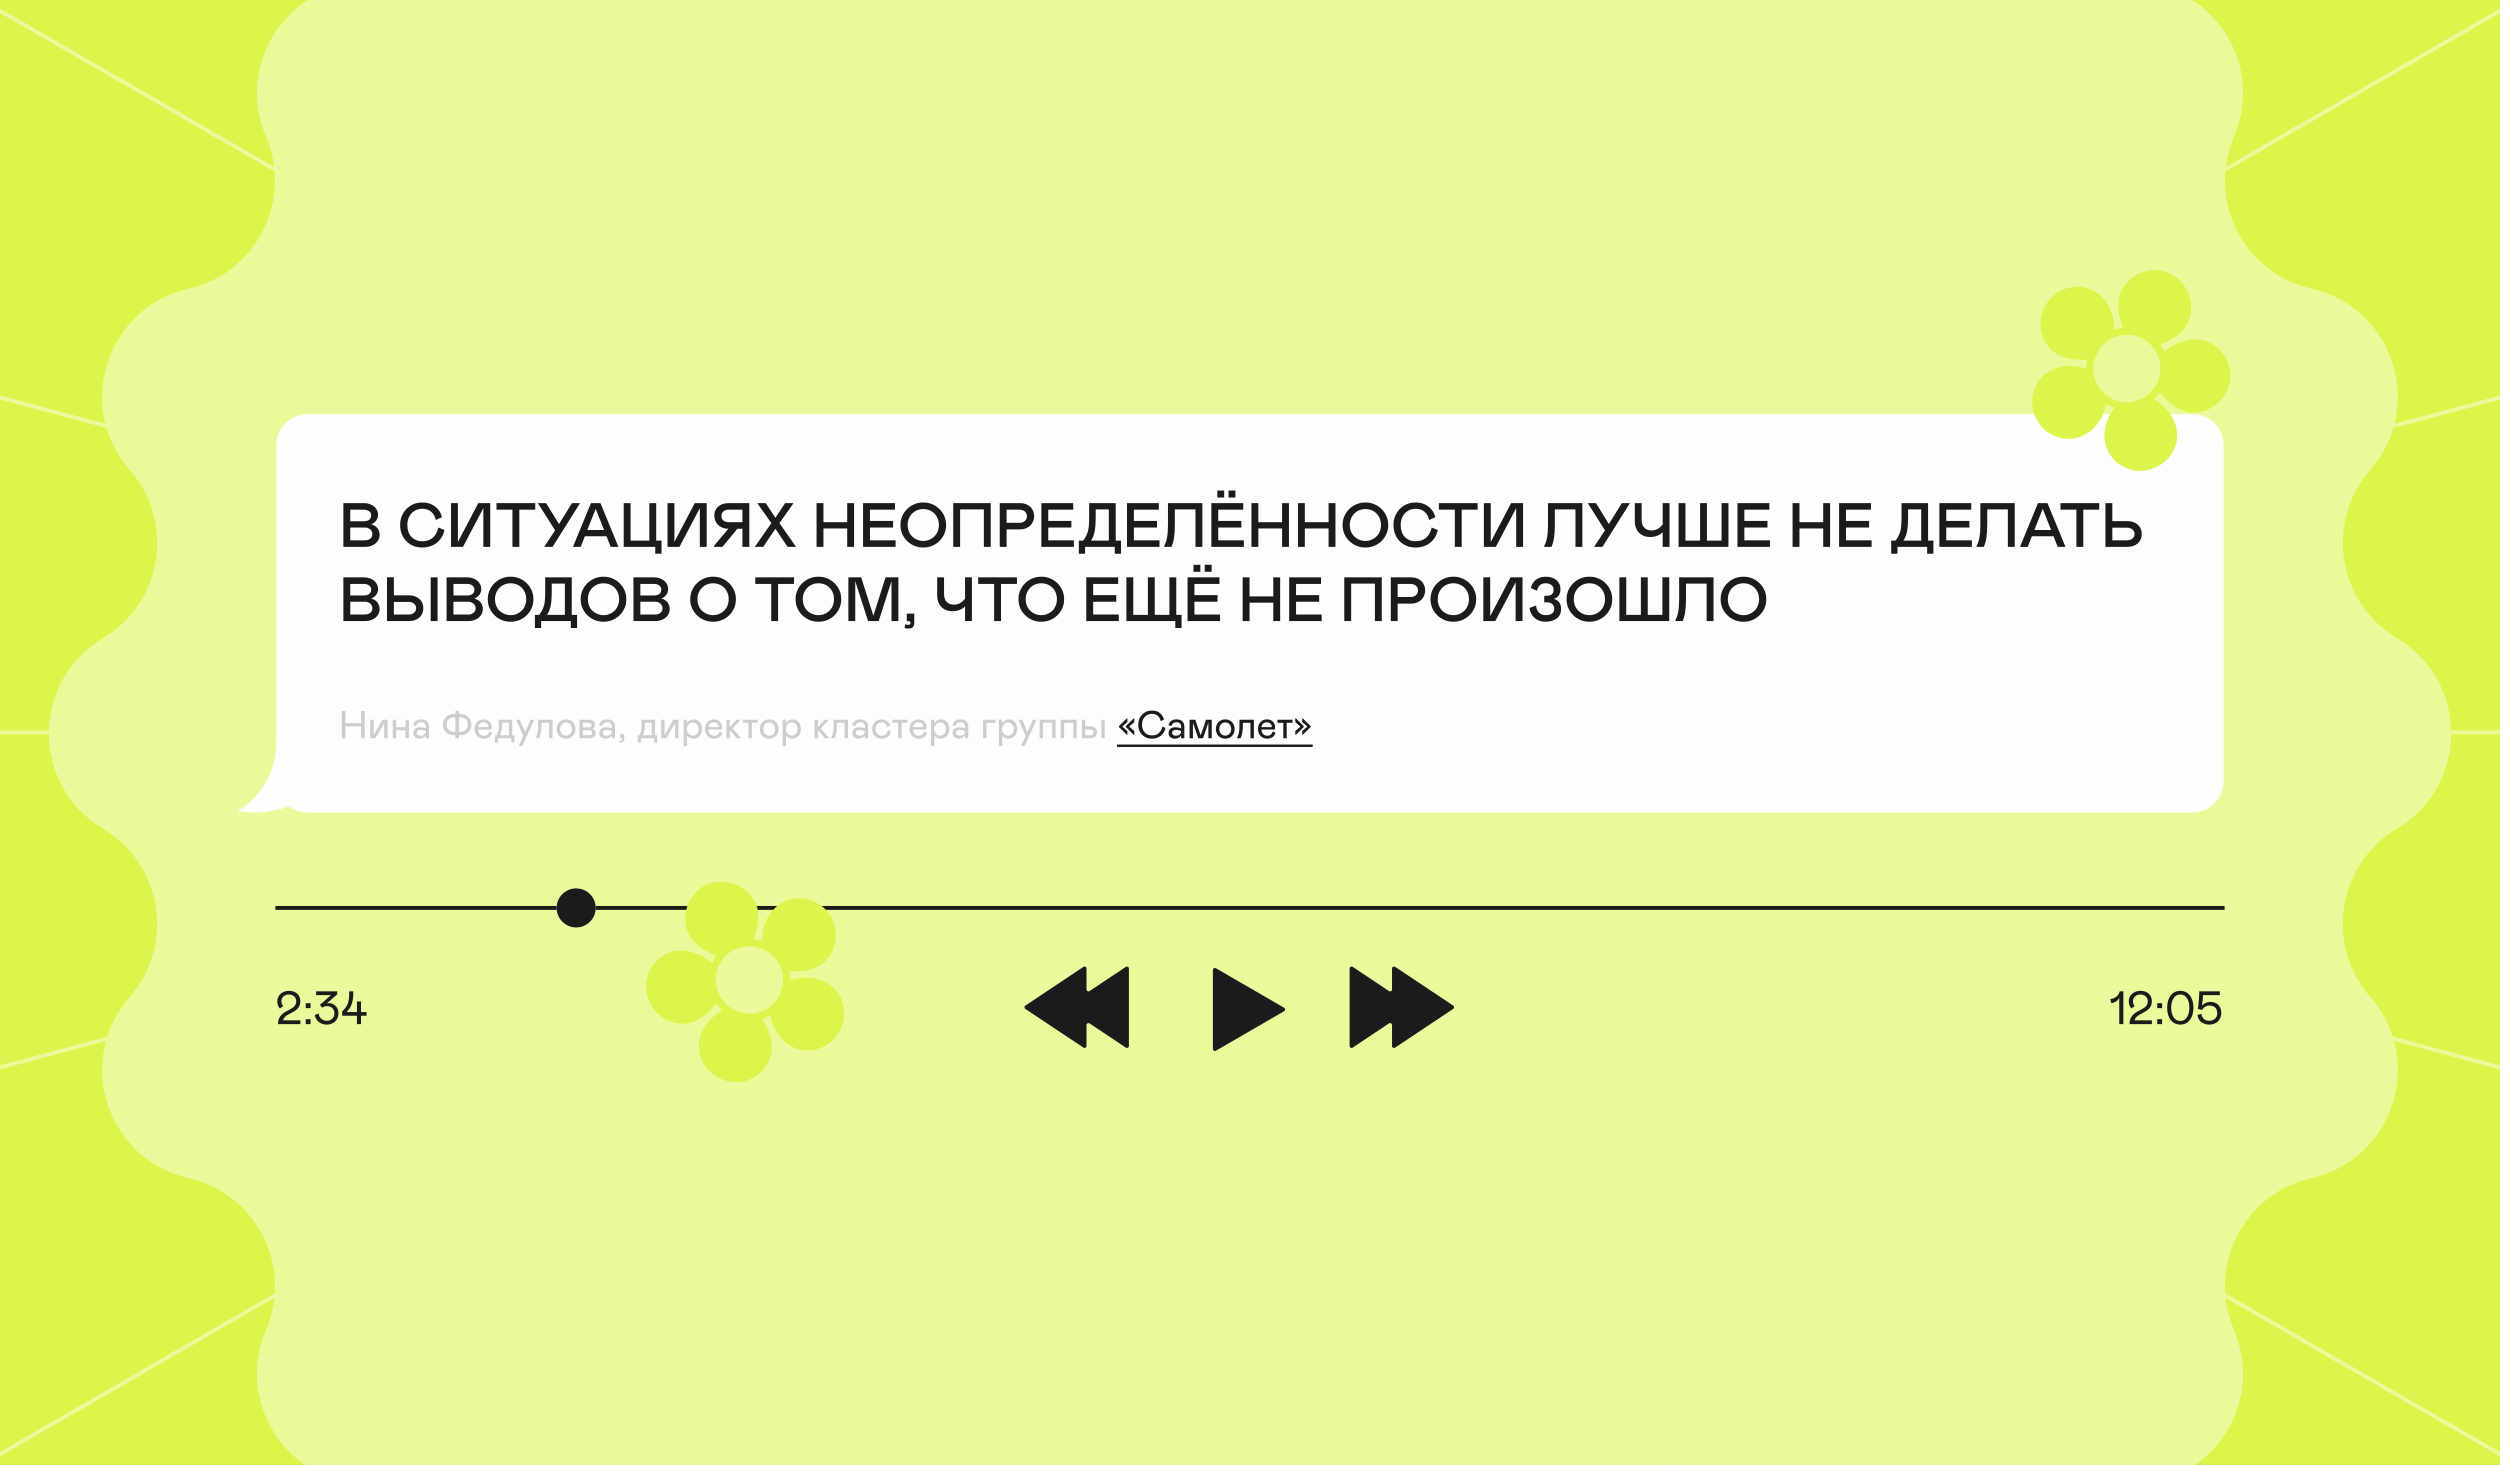 <svg width="1280" height="750" viewBox="0 0 1280 750" fill="none" xmlns="http://www.w3.org/2000/svg">
<rect x="0" y="0" width="1280" height="750" fill="#808080" stroke="none"/>
<g clip-path="url(#clip0_468_1042)">
<rect width="1280" height="750" fill="#DCF44B"/>
<path d="M-152.998 375H1433" stroke="#EBF99A" stroke-width="2"/>
<path d="M639.947 -418L639.947 1168" stroke="#EBF99A" stroke-width="2"/>
<path d="M1036.5 -311.755L243.502 1061.76" stroke="#EBF99A" stroke-width="2"/>
<path d="M1326.7 771.5L-46.813 -21.5" stroke="#EBF99A" stroke-width="2"/>
<path d="M1326.76 -21.498L-46.76 771.503" stroke="#EBF99A" stroke-width="2"/>
<path d="M1036.45 1061.75L243.445 -311.762" stroke="#EBF99A" stroke-width="2"/>
<path d="M-125.979 169.756L1405.98 580.243" stroke="#EBF99A" stroke-width="2"/>
<path d="M845.191 -390.993L434.704 1140.97" stroke="#EBF99A" stroke-width="2"/>
<path d="M1200.74 -185.733L79.265 935.738" stroke="#EBF99A" stroke-width="2"/>
<path d="M1200.68 935.721L79.21 -185.751" stroke="#EBF99A" stroke-width="2"/>
<path d="M1405.98 169.758L-125.982 580.245" stroke="#EBF99A" stroke-width="2"/>
<path d="M845.191 1140.96L434.704 -390.998" stroke="#EBF99A" stroke-width="2"/>
<path d="M591.187 -211.299C613.232 -248.234 666.768 -248.234 688.813 -211.299C706.991 -180.843 748.348 -174.298 775.054 -197.651C807.443 -225.971 858.359 -209.441 867.902 -167.507C875.771 -132.93 913.08 -113.935 945.702 -127.898C985.264 -144.832 1028.58 -113.39 1024.68 -70.562C1021.47 -35.247 1051.08 -5.663 1086.42 -8.87C1129.29 -12.76 1160.76 30.517 1143.81 70.047C1129.83 102.642 1148.84 139.921 1183.45 147.783C1225.42 157.318 1241.96 208.193 1213.62 240.555C1190.25 267.24 1196.8 308.564 1227.28 326.727C1264.24 348.753 1264.24 402.247 1227.28 424.273C1196.8 442.436 1190.25 483.76 1213.62 510.445C1241.96 542.807 1225.42 593.682 1183.45 603.217C1148.84 611.08 1129.83 648.358 1143.81 680.953C1160.76 720.483 1129.29 763.76 1086.42 759.87C1051.08 756.663 1021.47 786.247 1024.68 821.562C1028.58 864.39 985.264 895.833 945.702 878.899C913.08 864.935 875.771 883.93 867.902 918.507C858.359 960.441 807.443 976.971 775.054 948.651C748.348 925.298 706.991 931.843 688.813 962.299C666.768 999.234 613.232 999.234 591.187 962.299C573.009 931.843 531.652 925.298 504.946 948.651C472.557 976.971 421.641 960.441 412.098 918.507C404.229 883.93 366.92 864.935 334.298 878.899C294.736 895.833 251.424 864.39 255.317 821.562C258.527 786.247 228.919 756.663 193.575 759.87C150.712 763.76 119.244 720.483 136.192 680.953C150.167 648.358 131.157 611.08 96.551 603.217C54.583 593.682 38.039 542.807 66.383 510.445C89.754 483.76 83.204 442.436 52.724 424.273C15.759 402.247 15.759 348.753 52.724 326.727C83.204 308.564 89.754 267.24 66.383 240.555C38.039 208.193 54.583 157.318 96.551 147.783C131.157 139.921 150.167 102.642 136.192 70.047C119.244 30.517 150.712 -12.76 193.575 -8.87C228.919 -5.663 258.527 -35.247 255.317 -70.562C251.424 -113.39 294.736 -144.832 334.298 -127.898C366.92 -113.935 404.229 -132.93 412.098 -167.507C421.641 -209.441 472.557 -225.971 504.946 -197.651C531.652 -174.298 573.009 -180.843 591.187 -211.299Z" fill="#EBF99A"/>
<path d="M121.5 415.186C143.314 419.13 159.923 407.79 165.5 401.627V379H141.405C142.024 401.186 125.838 413.337 121.5 415.186Z" fill="#FDFDFD"/>
<path d="M141.5 228C141.5 219.163 148.663 212 157.5 212H1122.5C1131.34 212 1138.5 219.163 1138.5 228V400C1138.5 408.837 1131.34 416 1122.5 416H157.5C148.663 416 141.5 408.837 141.5 400V228Z" fill="#FDFDFD"/>
<path d="M175.804 280V257.6H186.364C190.492 257.6 193.564 260.192 193.564 263.52C193.564 265.728 192.316 267.488 190.044 268.48C192.7 269.12 194.364 271.104 194.364 273.92C194.364 277.408 191.132 280 187.004 280H175.804ZM179.324 266.88H186.204C188.732 266.88 190.044 265.792 190.044 263.84C190.044 262.016 188.412 260.96 186.204 260.96H179.324V266.88ZM179.324 276.64H186.844C189.116 276.64 190.684 275.36 190.684 273.44C190.684 271.616 189.148 270.08 186.844 270.08H179.324V276.64ZM208.555 268.8C208.555 274.016 211.691 277.12 216.235 277.12C218.571 277.12 220.427 276.448 221.803 275.104C223.179 273.76 224.043 272.096 224.395 270.08L227.595 271.36C226.443 276.544 222.379 280.32 216.235 280.32C209.483 280.416 204.811 275.296 204.875 268.8C204.747 262.368 209.867 257.152 216.235 257.28C221.931 257.28 225.291 260.768 226.315 264.8L223.115 266.24C222.443 262.88 220.043 260.48 216.235 260.48C211.883 260.48 208.555 263.776 208.555 268.8ZM247.473 260.16L237.041 280H230.929V257.6H234.449V277.472L244.881 257.6H250.993V280H247.473V260.16ZM274.049 257.6V260.96H265.889V280H262.369V260.96H254.209V257.6H274.049ZM278.618 280L284.218 271.52L275.386 257.6H279.61L286.202 268.32L292.858 257.6H296.986L282.906 280H278.618ZM293.353 280L302.569 257.6H307.433L316.649 280H312.681L310.537 274.56H299.465L297.321 280H293.353ZM300.713 271.36H309.289L305.001 260.512L300.713 271.36ZM335.495 283.52V280H319.335V257.6H322.855V276.8H332.455V257.6H335.975V276.8H338.695V283.52H335.495ZM358.317 260.16L347.885 280H341.773V257.6H345.293V277.472L355.725 257.6H361.837V280H358.317V260.16ZM365.564 280V279.488L372.924 270.72C368.412 270.72 365.724 267.712 365.724 263.84C365.724 260.448 368.412 257.6 372.924 257.6H383.644V280H380.124V270.72H377.564L369.884 280H365.564ZM373.244 267.36H380.124V260.96H373.244C370.812 260.96 369.404 262.112 369.404 264.16C369.404 266.208 370.812 267.36 373.244 267.36ZM386.45 280L394.93 267.84L387.73 257.6H392.05L397.01 265.12L401.97 257.6H406.29L399.09 267.84L407.57 280H403.25L397.01 270.72L390.77 280H386.45ZM433.765 270.56H421.605V280H418.085V257.6H421.605V267.36H433.765V257.6H437.285V280H433.765V270.56ZM441.898 257.6H458.218V260.96H445.418V266.72H457.258V270.08H445.418V276.64H458.538V280H441.898V257.6ZM472.712 257.28C479.112 257.152 484.52 262.528 484.392 268.8C484.52 275.104 479.112 280.448 472.712 280.32C466.312 280.448 460.904 275.104 461.032 268.8C460.904 262.528 466.312 257.152 472.712 257.28ZM472.712 276.96C477.128 276.96 480.712 273.632 480.712 268.8C480.712 263.968 477.224 260.64 472.712 260.64C468.2 260.64 464.712 264.032 464.712 268.832C464.712 273.696 468.296 276.96 472.712 276.96ZM503.734 260.8H491.574V280H488.054V257.6H507.254V280H503.734V260.8ZM515.387 271.04V280H511.867V257.6H522.267C526.939 257.6 529.467 260.704 529.467 264.32C529.467 267.808 526.907 271.04 522.267 271.04H515.387ZM515.387 267.68H521.947C524.219 267.68 525.787 266.368 525.787 264.32C525.787 262.272 524.219 260.96 521.947 260.96H515.387V267.68ZM533.179 257.6H549.499V260.96H536.699V266.72H548.539V270.08H536.699V276.64H549.819V280H533.179V257.6ZM552.362 283.52V276.8H554.602C555.53 275.552 556.202 274.368 556.618 273.248C557.066 272.096 557.354 270.912 557.45 269.696C557.578 268.48 557.642 266.848 557.642 264.8V257.6H571.242V276.8H573.962V283.52H570.762V280H555.562V283.52H552.362ZM558.602 276.8H567.722V260.8H561.002V264.8C561.002 267.648 560.842 269.952 560.522 271.744C560.234 273.536 559.594 275.232 558.602 276.8ZM577.023 257.6H593.343V260.96H580.543V266.72H592.383V270.08H580.543V276.64H593.663V280H577.023V257.6ZM596.082 280V279.488C597.33 277.28 598.002 274.048 598.002 268.8V257.6H615.602V280H612.082V260.8H601.522V268.48C601.522 273.824 600.946 277.664 599.762 280H596.082ZM620.21 257.6H636.53V260.96H623.73V266.72H635.57V270.08H623.73V276.64H636.85V280H620.21V257.6ZM623.25 254.752V251.168H626.77V254.752H623.25ZM629.01 254.752V251.168H632.53V254.752H629.01ZM656.422 270.56H644.262V280H640.742V257.6H644.262V267.36H656.422V257.6H659.942V280H656.422V270.56ZM680.234 270.56H668.074V280H664.554V257.6H668.074V267.36H680.234V257.6H683.754V280H680.234V270.56ZM699.087 257.28C705.487 257.152 710.895 262.528 710.767 268.8C710.895 275.104 705.487 280.448 699.087 280.32C692.687 280.448 687.279 275.104 687.407 268.8C687.279 262.528 692.687 257.152 699.087 257.28ZM699.087 276.96C703.503 276.96 707.087 273.632 707.087 268.8C707.087 263.968 703.599 260.64 699.087 260.64C694.575 260.64 691.087 264.032 691.087 268.832C691.087 273.696 694.671 276.96 699.087 276.96ZM717.149 268.8C717.149 274.016 720.285 277.12 724.829 277.12C727.165 277.12 729.021 276.448 730.397 275.104C731.773 273.76 732.637 272.096 732.989 270.08L736.189 271.36C735.037 276.544 730.973 280.32 724.829 280.32C718.077 280.416 713.405 275.296 713.469 268.8C713.341 262.368 718.461 257.152 724.829 257.28C730.525 257.28 733.885 260.768 734.909 264.8L731.709 266.24C731.037 262.88 728.637 260.48 724.829 260.48C720.477 260.48 717.149 263.776 717.149 268.8ZM756.549 257.6V260.96H748.389V280H744.869V260.96H736.709V257.6H756.549ZM776.286 260.16L765.854 280H759.742V257.6H763.262V277.472L773.694 257.6H779.806V280H776.286V260.16ZM790.645 280V279.488C791.893 277.28 792.565 274.048 792.565 268.8V257.6H810.165V280H806.645V260.8H796.085V268.48C796.085 273.824 795.509 277.664 794.325 280H790.645ZM816.149 280L821.749 271.52L812.917 257.6H817.141L823.733 268.32L830.389 257.6H834.517L820.437 280H816.149ZM851.289 280V272.48C849.849 273.984 847.545 274.944 844.857 274.944C839.833 274.944 837.017 271.456 837.017 266.88V257.6H840.537V266.304C840.537 269.664 842.489 271.584 845.657 271.584C847.801 271.584 849.465 270.688 851.289 268.608V257.6H854.809V280H851.289ZM881.445 257.6H884.965V280H859.429V257.6H862.949V276.8H870.437V257.6H873.957V276.8H881.445V257.6ZM889.585 257.6H905.905V260.96H893.105V266.72H904.945V270.08H893.105V276.64H906.225V280H889.585V257.6ZM933.484 270.56H921.324V280H917.804V257.6H921.324V267.36H933.484V257.6H937.004V280H933.484V270.56ZM941.617 257.6H957.937V260.96H945.137V266.72H956.977V270.08H945.137V276.64H958.257V280H941.617V257.6ZM968.299 283.52V276.8H970.539C971.467 275.552 972.139 274.368 972.555 273.248C973.003 272.096 973.291 270.912 973.387 269.696C973.515 268.48 973.579 266.848 973.579 264.8V257.6H987.179V276.8H989.899V283.52H986.699V280H971.499V283.52H968.299ZM974.539 276.8H983.659V260.8H976.939V264.8C976.939 267.648 976.779 269.952 976.459 271.744C976.171 273.536 975.531 275.232 974.539 276.8ZM992.96 257.6H1009.28V260.96H996.48V266.72H1008.32V270.08H996.48V276.64H1009.6V280H992.96V257.6ZM1012.02 280V279.488C1013.27 277.28 1013.94 274.048 1013.94 268.8V257.6H1031.54V280H1028.02V260.8H1017.46V268.48C1017.46 273.824 1016.88 277.664 1015.7 280H1012.02ZM1034.23 280L1043.44 257.6H1048.31L1057.52 280H1053.56L1051.41 274.56H1040.34L1038.2 280H1034.23ZM1041.59 271.36H1050.16L1045.88 260.512L1041.59 271.36ZM1074.8 257.6V260.96H1066.64V280H1063.12V260.96H1054.96V257.6H1074.8ZM1077.99 280V257.6H1081.51V266.816H1089.22C1093.45 266.816 1096.58 269.28 1096.58 273.408C1096.58 277.536 1093.45 280 1089.22 280H1077.99ZM1081.51 276.64H1089.06C1091.34 276.64 1092.9 275.296 1092.9 273.408C1092.9 271.52 1091.34 270.176 1089.06 270.176H1081.51V276.64ZM175.804 318V295.6H186.364C190.492 295.6 193.564 298.192 193.564 301.52C193.564 303.728 192.316 305.488 190.044 306.48C192.7 307.12 194.364 309.104 194.364 311.92C194.364 315.408 191.132 318 187.004 318H175.804ZM179.324 304.88H186.204C188.732 304.88 190.044 303.792 190.044 301.84C190.044 300.016 188.412 298.96 186.204 298.96H179.324V304.88ZM179.324 314.64H186.844C189.116 314.64 190.684 313.36 190.684 311.44C190.684 309.616 189.148 308.08 186.844 308.08H179.324V314.64ZM198.148 318V295.6H201.668V304.816H209.38C213.604 304.816 216.74 307.28 216.74 311.408C216.74 315.536 213.604 318 209.38 318H198.148ZM201.668 314.64H209.22C211.492 314.64 213.06 313.296 213.06 311.408C213.06 309.52 211.492 308.176 209.22 308.176H201.668V314.64ZM220.516 318V295.6H224.036V318H220.516ZM228.648 318V295.6H239.208C243.336 295.6 246.408 298.192 246.408 301.52C246.408 303.728 245.16 305.488 242.888 306.48C245.544 307.12 247.208 309.104 247.208 311.92C247.208 315.408 243.976 318 239.848 318H228.648ZM232.168 304.88H239.048C241.576 304.88 242.888 303.792 242.888 301.84C242.888 300.016 241.256 298.96 239.048 298.96H232.168V304.88ZM232.168 314.64H239.688C241.96 314.64 243.528 313.36 243.528 311.44C243.528 309.616 241.992 308.08 239.688 308.08H232.168V314.64ZM261.43 295.28C267.83 295.152 273.238 300.528 273.11 306.8C273.238 313.104 267.83 318.448 261.43 318.32C255.03 318.448 249.622 313.104 249.75 306.8C249.622 300.528 255.03 295.152 261.43 295.28ZM261.43 314.96C265.846 314.96 269.43 311.632 269.43 306.8C269.43 301.968 265.942 298.64 261.43 298.64C256.918 298.64 253.43 302.032 253.43 306.832C253.43 311.696 257.014 314.96 261.43 314.96ZM273.862 321.52V314.8H276.102C277.03 313.552 277.702 312.368 278.118 311.248C278.566 310.096 278.854 308.912 278.95 307.696C279.078 306.48 279.142 304.848 279.142 302.8V295.6H292.742V314.8H295.462V321.52H292.262V318H277.062V321.52H273.862ZM280.102 314.8H289.222V298.8H282.502V302.8C282.502 305.648 282.342 307.952 282.022 309.744C281.734 311.536 281.094 313.232 280.102 314.8ZM308.993 295.28C315.393 295.152 320.801 300.528 320.673 306.8C320.801 313.104 315.393 318.448 308.993 318.32C302.593 318.448 297.185 313.104 297.313 306.8C297.185 300.528 302.593 295.152 308.993 295.28ZM308.993 314.96C313.409 314.96 316.993 311.632 316.993 306.8C316.993 301.968 313.505 298.64 308.993 298.64C304.481 298.64 300.993 302.032 300.993 306.832C300.993 311.696 304.577 314.96 308.993 314.96ZM324.335 318V295.6H334.895C339.023 295.6 342.095 298.192 342.095 301.52C342.095 303.728 340.847 305.488 338.575 306.48C341.231 307.12 342.895 309.104 342.895 311.92C342.895 315.408 339.663 318 335.535 318H324.335ZM327.855 304.88H334.735C337.263 304.88 338.575 303.792 338.575 301.84C338.575 300.016 336.943 298.96 334.735 298.96H327.855V304.88ZM327.855 314.64H335.375C337.647 314.64 339.215 313.36 339.215 311.44C339.215 309.616 337.679 308.08 335.375 308.08H327.855V314.64ZM365.087 295.28C371.487 295.152 376.895 300.528 376.767 306.8C376.895 313.104 371.487 318.448 365.087 318.32C358.687 318.448 353.279 313.104 353.407 306.8C353.279 300.528 358.687 295.152 365.087 295.28ZM365.087 314.96C369.503 314.96 373.087 311.632 373.087 306.8C373.087 301.968 369.599 298.64 365.087 298.64C360.575 298.64 357.087 302.032 357.087 306.832C357.087 311.696 360.671 314.96 365.087 314.96ZM406.549 295.6V298.96H398.389V318H394.869V298.96H386.709V295.6H406.549ZM419.024 295.28C425.424 295.152 430.832 300.528 430.704 306.8C430.832 313.104 425.424 318.448 419.024 318.32C412.624 318.448 407.216 313.104 407.344 306.8C407.216 300.528 412.624 295.152 419.024 295.28ZM419.024 314.96C423.44 314.96 427.024 311.632 427.024 306.8C427.024 301.968 423.536 298.64 419.024 298.64C414.512 298.64 411.024 302.032 411.024 306.832C411.024 311.696 414.608 314.96 419.024 314.96ZM459.967 318H456.447V297.552L449.887 318H444.447L437.887 297.552V318H434.367V295.6H440.927L447.167 315.28L453.407 295.6H459.967V318ZM463.145 321.52L463.465 319.6C463.945 319.824 464.233 319.92 464.905 319.92C465.705 319.92 466.185 319.6 466.185 318.96C466.185 318.32 465.769 318 465.097 318H464.265V314.16H468.105V318.96C468.105 321.136 466.825 321.84 464.905 321.84C464.201 321.84 463.625 321.744 463.145 321.52ZM494.101 318V310.48C492.661 311.984 490.357 312.944 487.669 312.944C482.645 312.944 479.829 309.456 479.829 304.88V295.6H483.349V304.304C483.349 307.664 485.301 309.584 488.469 309.584C490.613 309.584 492.277 308.688 494.101 306.608V295.6H497.621V318H494.101ZM520.674 295.6V298.96H512.514V318H508.994V298.96H500.834V295.6H520.674ZM533.149 295.28C539.549 295.152 544.957 300.528 544.829 306.8C544.957 313.104 539.549 318.448 533.149 318.32C526.749 318.448 521.341 313.104 521.469 306.8C521.341 300.528 526.749 295.152 533.149 295.28ZM533.149 314.96C537.565 314.96 541.149 311.632 541.149 306.8C541.149 301.968 537.661 298.64 533.149 298.64C528.637 298.64 525.149 302.032 525.149 306.832C525.149 311.696 528.733 314.96 533.149 314.96ZM556.179 295.6H572.499V298.96H559.699V304.72H571.539V308.08H559.699V314.64H572.819V318H556.179V295.6ZM601.766 321.52V318H576.71V295.6H580.23V314.8H587.718V295.6H591.238V314.8H598.726V295.6H602.246V314.8H604.966V321.52H601.766ZM608.023 295.6H624.343V298.96H611.543V304.72H623.383V308.08H611.543V314.64H624.663V318H608.023V295.6ZM611.063 292.752V289.168H614.583V292.752H611.063ZM616.823 292.752V289.168H620.343V292.752H616.823ZM651.922 308.56H639.762V318H636.242V295.6H639.762V305.36H651.922V295.6H655.442V318H651.922V308.56ZM660.054 295.6H676.374V298.96H663.574V304.72H675.414V308.08H663.574V314.64H676.694V318H660.054V295.6ZM703.953 298.8H691.793V318H688.273V295.6H707.473V318H703.953V298.8ZM715.605 309.04V318H712.085V295.6H722.485C727.157 295.6 729.685 298.704 729.685 302.32C729.685 305.808 727.125 309.04 722.485 309.04H715.605ZM715.605 305.68H722.165C724.437 305.68 726.005 304.368 726.005 302.32C726.005 300.272 724.437 298.96 722.165 298.96H715.605V305.68ZM744.118 295.28C750.518 295.152 755.926 300.528 755.798 306.8C755.926 313.104 750.518 318.448 744.118 318.32C737.718 318.448 732.31 313.104 732.438 306.8C732.31 300.528 737.718 295.152 744.118 295.28ZM744.118 314.96C748.534 314.96 752.118 311.632 752.118 306.8C752.118 301.968 748.63 298.64 744.118 298.64C739.606 298.64 736.118 302.032 736.118 306.832C736.118 311.696 739.702 314.96 744.118 314.96ZM776.004 298.16L765.572 318H759.46V295.6H762.98V315.472L773.412 295.6H779.524V318H776.004V298.16ZM783.124 311.28L786.484 310C786.644 312.912 788.372 314.96 791.444 314.96C794.1 314.96 795.764 313.904 795.764 311.76C795.764 309.584 794.388 308.4 792.084 308.4H790.644V305.04H791.924C794.26 305.04 795.444 304.016 795.444 301.936C795.444 299.888 793.844 298.64 791.284 298.64C789.012 298.64 787.444 299.952 786.964 302.48L783.764 301.04C784.628 297.552 787.252 295.28 791.444 295.28C793.716 295.28 795.508 295.856 796.884 297.008C798.26 298.128 798.964 299.696 798.964 301.68C798.964 304.24 797.716 306 795.444 306.64C797.716 307.152 799.284 308.912 799.284 311.76C799.284 313.84 798.548 315.472 797.076 316.624C795.604 317.744 793.684 318.32 791.284 318.32C786.324 318.32 783.636 315.12 783.124 311.28ZM813.774 295.28C820.174 295.152 825.582 300.528 825.454 306.8C825.582 313.104 820.174 318.448 813.774 318.32C807.374 318.448 801.966 313.104 802.094 306.8C801.966 300.528 807.374 295.152 813.774 295.28ZM813.774 314.96C818.19 314.96 821.774 311.632 821.774 306.8C821.774 301.968 818.286 298.64 813.774 298.64C809.262 298.64 805.774 302.032 805.774 306.832C805.774 311.696 809.358 314.96 813.774 314.96ZM851.133 295.6H854.653V318H829.117V295.6H832.637V314.8H840.125V295.6H843.645V314.8H851.133V295.6ZM857.801 318V317.488C859.049 315.28 859.721 312.048 859.721 306.8V295.6H877.321V318H873.801V298.8H863.241V306.48C863.241 311.824 862.665 315.664 861.481 318H857.801ZM892.649 295.28C899.049 295.152 904.457 300.528 904.329 306.8C904.457 313.104 899.049 318.448 892.649 318.32C886.249 318.448 880.841 313.104 880.969 306.8C880.841 300.528 886.249 295.152 892.649 295.28ZM892.649 314.96C897.065 314.96 900.649 311.632 900.649 306.8C900.649 301.968 897.161 298.64 892.649 298.64C888.137 298.64 884.649 302.032 884.649 306.832C884.649 311.696 888.233 314.96 892.649 314.96Z" fill="#1B1B1B"/>
<path d="M184.88 371.94H176.86V378H175.02V364H176.86V370.26H184.88V364H186.72V378H184.88V371.94ZM189.586 378V368.52H191.306V376.32L195.786 368.52H198.446V378H196.706V370.2L192.226 378H189.586ZM202.83 368.52V372.36H207.63V368.52H209.37V378H207.63V373.92H202.83V378H201.11V368.52H202.83ZM211.588 375.3C211.588 373.36 213.048 372.36 215.108 372.36C215.808 372.36 216.488 372.46 217.128 372.66L217.988 372.9V371.92C217.988 370.54 217.028 369.78 215.608 369.78C214.248 369.78 213.327 370.52 213.088 371.74L211.528 371.3C211.908 369.48 213.388 368.32 215.608 368.32C218.188 368.32 219.648 369.72 219.648 372.06V378H217.988V376.5C217.508 377.52 216.248 378.2 214.728 378.2C213.848 378.2 213.108 377.94 212.488 377.42C211.888 376.88 211.588 376.18 211.588 375.3ZM217.988 374.46V374.26L217.108 374C216.448 373.8 215.848 373.7 215.348 373.7C214.128 373.7 213.368 374.22 213.368 375.2C213.368 376.08 214.048 376.68 215.308 376.68C216.888 376.68 217.988 375.84 217.988 374.46ZM235.003 378H233.163V376.4H232.083C229.003 376.46 226.743 373.98 226.783 371C226.783 368.06 229.023 365.6 232.083 365.6H233.163V364H235.003V365.6H236.063C239.123 365.6 241.363 368.06 241.363 371C241.403 373.98 239.143 376.46 236.063 376.4H235.003V378ZM232.303 374.66H233.163V367.34H232.303C230.043 367.34 228.623 368.84 228.623 371C228.623 373.16 230.043 374.66 232.303 374.66ZM235.843 367.34H235.003V374.66H235.843C238.103 374.66 239.523 373.16 239.523 371C239.523 368.84 238.103 367.34 235.843 367.34ZM250.55 374.56L252.05 375.14C251.41 377.06 249.99 378.2 247.81 378.2C245.03 378.2 243.03 376.26 243.03 373.2C243.03 370.48 244.85 368.32 247.55 368.32C248.81 368.32 249.83 368.68 250.61 369.42C251.39 370.14 251.77 371.12 251.77 372.36C251.77 372.78 251.73 373.16 251.65 373.52H244.79C244.81 375.58 246.13 376.68 247.81 376.68C249.27 376.68 250.17 375.92 250.55 374.56ZM244.79 372.28H250.05L250.07 372C250.07 370.64 248.97 369.84 247.53 369.84C246.07 369.84 244.97 370.78 244.79 372.28ZM253.379 380.2V376.44H254.279C254.719 375.58 255.019 374.76 255.159 374.02C255.299 373.26 255.379 372.3 255.379 371.16V368.52H262.259V376.44H263.379V380.2H261.759V378H254.999V380.2H253.379ZM256.099 376.44H260.579V370.08H257.059V371.16C257.059 372.28 256.979 373.24 256.819 374.04C256.679 374.82 256.439 375.62 256.099 376.44ZM271.684 368.52H273.524L267.444 381.96H265.604L267.944 376.78L264.324 368.52H266.204L268.864 374.76L271.684 368.52ZM274.313 378V377.72C274.713 376.98 275.013 376.14 275.213 375.2C275.433 374.26 275.533 372.98 275.533 371.4V368.52H282.893V378H281.153V370.08H277.273V371.08C277.273 372.9 277.153 374.34 276.913 375.38C276.693 376.42 276.393 377.3 276.033 378H274.313ZM285.002 373.26C285.002 370.46 286.942 368.32 289.802 368.32C292.682 368.32 294.622 370.46 294.622 373.26C294.622 376.06 292.642 378.2 289.802 378.2C286.942 378.2 285.002 376.06 285.002 373.26ZM292.842 373.26C292.842 372.28 292.562 371.46 291.982 370.84C291.422 370.2 290.702 369.88 289.802 369.88C288.042 369.88 286.762 371.28 286.762 373.26C286.762 375.24 288.042 376.64 289.802 376.64C291.582 376.64 292.842 375.26 292.842 373.26ZM296.695 378V368.52H301.575C303.475 368.52 304.675 369.5 304.675 371.04C304.675 372 304.055 372.86 303.115 373.16C304.235 373.4 304.975 374.14 304.975 375.36C304.975 376.14 304.675 376.76 304.095 377.26C303.515 377.76 302.775 378 301.875 378H296.695ZM298.415 372.44H301.555C302.435 372.44 302.935 372 302.935 371.26C302.935 370.52 302.435 370.08 301.555 370.08H298.415V372.44ZM298.415 376.44H301.755C302.655 376.44 303.235 375.96 303.235 375.18C303.235 374.4 302.695 373.94 301.755 373.94H298.415V376.44ZM306.822 375.3C306.822 373.36 308.282 372.36 310.342 372.36C311.042 372.36 311.722 372.46 312.362 372.66L313.222 372.9V371.92C313.222 370.54 312.262 369.78 310.842 369.78C309.482 369.78 308.562 370.52 308.322 371.74L306.762 371.3C307.142 369.48 308.622 368.32 310.842 368.32C313.422 368.32 314.882 369.72 314.882 372.06V378H313.222V376.5C312.742 377.52 311.482 378.2 309.962 378.2C309.082 378.2 308.342 377.94 307.722 377.42C307.122 376.88 306.822 376.18 306.822 375.3ZM313.222 374.46V374.26L312.342 374C311.682 373.8 311.082 373.7 310.582 373.7C309.362 373.7 308.602 374.22 308.602 375.2C308.602 376.08 309.282 376.68 310.542 376.68C312.122 376.68 313.222 375.84 313.222 374.46ZM316.875 380.06L317.055 379.1C317.295 379.22 317.555 379.28 317.835 379.28C318.315 379.28 318.615 379.08 318.615 378.62C318.615 378.22 318.355 378 317.895 378H317.535V375.9H319.615V378.52C319.615 379.66 319.035 380.24 317.855 380.24C317.495 380.24 317.175 380.18 316.875 380.06ZM326.504 380.2V376.44H327.404C327.844 375.58 328.144 374.76 328.284 374.02C328.424 373.26 328.504 372.3 328.504 371.16V368.52H335.384V376.44H336.504V380.2H334.884V378H328.124V380.2H326.504ZM329.224 376.44H333.704V370.08H330.184V371.16C330.184 372.28 330.104 373.24 329.944 374.04C329.804 374.82 329.564 375.62 329.224 376.44ZM338.512 378V368.52H340.232V376.32L344.712 368.52H347.372V378H345.632V370.2L341.152 378H338.512ZM350.035 368.52H351.675V370.3C352.295 369.16 353.655 368.32 355.075 368.32C357.635 368.32 359.395 370.32 359.395 373.26C359.395 376.2 357.535 378.2 354.955 378.2C353.595 378.2 352.395 377.58 351.755 376.52V381.96H350.035V368.52ZM354.675 376.66C356.235 376.66 357.675 375.48 357.675 373.28C357.675 371.1 356.235 369.88 354.675 369.88C353.195 369.88 351.675 371.18 351.675 373.28C351.675 375.38 353.195 376.66 354.675 376.66ZM368.44 374.56L369.94 375.14C369.3 377.06 367.88 378.2 365.7 378.2C362.92 378.2 360.92 376.26 360.92 373.2C360.92 370.48 362.74 368.32 365.44 368.32C366.7 368.32 367.72 368.68 368.5 369.42C369.28 370.14 369.66 371.12 369.66 372.36C369.66 372.78 369.62 373.16 369.54 373.52H362.68C362.7 375.58 364.02 376.68 365.7 376.68C367.16 376.68 368.06 375.92 368.44 374.56ZM362.68 372.28H367.94L367.96 372C367.96 370.64 366.86 369.84 365.42 369.84C363.96 369.84 362.86 370.78 362.68 372.28ZM371.949 378V368.52H373.669V372.34L377.089 368.52H379.309L375.109 373L379.489 378H377.289L373.669 373.76V378H371.949ZM383.225 378V370.08H380.245V368.52H387.945V370.08H384.965V378H383.225ZM389.006 373.26C389.006 370.46 390.946 368.32 393.806 368.32C396.686 368.32 398.626 370.46 398.626 373.26C398.626 376.06 396.646 378.2 393.806 378.2C390.946 378.2 389.006 376.06 389.006 373.26ZM396.846 373.26C396.846 372.28 396.566 371.46 395.986 370.84C395.426 370.2 394.706 369.88 393.806 369.88C392.046 369.88 390.766 371.28 390.766 373.26C390.766 375.24 392.046 376.64 393.806 376.64C395.586 376.64 396.846 375.26 396.846 373.26ZM400.699 368.52H402.339V370.3C402.959 369.16 404.319 368.32 405.739 368.32C408.299 368.32 410.059 370.32 410.059 373.26C410.059 376.2 408.199 378.2 405.619 378.2C404.259 378.2 403.059 377.58 402.419 376.52V381.96H400.699V368.52ZM405.339 376.66C406.899 376.66 408.339 375.48 408.339 373.28C408.339 371.1 406.899 369.88 405.339 369.88C403.859 369.88 402.339 371.18 402.339 373.28C402.339 375.38 403.859 376.66 405.339 376.66ZM417.067 378V368.52H418.787V372.34L422.207 368.52H424.427L420.227 373L424.607 378H422.407L418.787 373.76V378H417.067ZM425.583 378V377.72C425.983 376.98 426.283 376.14 426.483 375.2C426.703 374.26 426.803 372.98 426.803 371.4V368.52H434.163V378H432.423V370.08H428.543V371.08C428.543 372.9 428.423 374.34 428.183 375.38C427.963 376.42 427.663 377.3 427.303 378H425.583ZM436.412 375.3C436.412 373.36 437.872 372.36 439.932 372.36C440.632 372.36 441.312 372.46 441.952 372.66L442.812 372.9V371.92C442.812 370.54 441.852 369.78 440.432 369.78C439.072 369.78 438.152 370.52 437.912 371.74L436.352 371.3C436.732 369.48 438.212 368.32 440.432 368.32C443.012 368.32 444.472 369.72 444.472 372.06V378H442.812V376.5C442.332 377.52 441.072 378.2 439.552 378.2C438.672 378.2 437.932 377.94 437.312 377.42C436.712 376.88 436.412 376.18 436.412 375.3ZM442.812 374.46V374.26L441.932 374C441.272 373.8 440.672 373.7 440.172 373.7C438.952 373.7 438.192 374.22 438.192 375.2C438.192 376.08 438.872 376.68 440.132 376.68C441.712 376.68 442.812 375.84 442.812 374.46ZM451.505 376.68C453.345 376.68 454.265 375.62 454.645 373.84L456.185 374.42C455.645 376.82 453.925 378.2 451.545 378.2C448.565 378.2 446.565 376.2 446.565 373.2C446.565 370.36 448.745 368.32 451.325 368.32C453.625 368.32 455.265 369.58 455.725 371.74L454.145 372.22C453.845 370.72 452.845 369.84 451.305 369.84C449.845 369.84 448.245 371.02 448.245 373.2C448.245 375.32 449.825 376.68 451.505 376.68ZM459.866 378V370.08H456.886V368.52H464.586V370.08H461.606V378H459.866ZM473.167 374.56L474.667 375.14C474.027 377.06 472.607 378.2 470.427 378.2C467.647 378.2 465.647 376.26 465.647 373.2C465.647 370.48 467.467 368.32 470.167 368.32C471.427 368.32 472.447 368.68 473.227 369.42C474.007 370.14 474.387 371.12 474.387 372.36C474.387 372.78 474.347 373.16 474.267 373.52H467.407C467.427 375.58 468.747 376.68 470.427 376.68C471.887 376.68 472.787 375.92 473.167 374.56ZM467.407 372.28H472.667L472.687 372C472.687 370.64 471.587 369.84 470.147 369.84C468.687 369.84 467.587 370.78 467.407 372.28ZM476.676 368.52H478.316V370.3C478.936 369.16 480.296 368.32 481.716 368.32C484.276 368.32 486.036 370.32 486.036 373.26C486.036 376.2 484.176 378.2 481.596 378.2C480.236 378.2 479.036 377.58 478.396 376.52V381.96H476.676V368.52ZM481.316 376.66C482.876 376.66 484.316 375.48 484.316 373.28C484.316 371.1 482.876 369.88 481.316 369.88C479.836 369.88 478.316 371.18 478.316 373.28C478.316 375.38 479.836 376.66 481.316 376.66ZM487.701 375.3C487.701 373.36 489.161 372.36 491.221 372.36C491.921 372.36 492.601 372.46 493.241 372.66L494.101 372.9V371.92C494.101 370.54 493.141 369.78 491.721 369.78C490.361 369.78 489.441 370.52 489.201 371.74L487.641 371.3C488.021 369.48 489.501 368.32 491.721 368.32C494.301 368.32 495.761 369.72 495.761 372.06V378H494.101V376.5C493.621 377.52 492.361 378.2 490.841 378.2C489.961 378.2 489.221 377.94 488.601 377.42C488.001 376.88 487.701 376.18 487.701 375.3ZM494.101 374.46V374.26L493.221 374C492.561 373.8 491.961 373.7 491.461 373.7C490.241 373.7 489.481 374.22 489.481 375.2C489.481 376.08 490.161 376.68 491.421 376.68C493.001 376.68 494.101 375.84 494.101 374.46ZM503.336 378V368.52H509.696V370.14H505.056V378H503.336ZM511.442 368.52H513.082V370.3C513.702 369.16 515.062 368.32 516.482 368.32C519.042 368.32 520.802 370.32 520.802 373.26C520.802 376.2 518.942 378.2 516.362 378.2C515.002 378.2 513.802 377.58 513.162 376.52V381.96H511.442V368.52ZM516.082 376.66C517.642 376.66 519.082 375.48 519.082 373.28C519.082 371.1 517.642 369.88 516.082 369.88C514.602 369.88 513.082 371.18 513.082 373.28C513.082 375.38 514.602 376.66 516.082 376.66ZM528.852 368.52H530.692L524.612 381.96H522.772L525.112 376.78L521.492 368.52H523.372L526.032 374.76L528.852 368.52ZM532.301 378V368.52H540.441V378H538.721V370.08H534.021V378H532.301ZM543.121 378V368.52H551.261V378H549.541V370.08H544.841V378H543.121ZM553.942 378V368.52H555.662V371.94H558.482C560.422 371.94 561.642 373.22 561.642 374.92C561.642 376.6 560.402 378 558.482 378H553.942ZM555.662 376.44H558.402C559.342 376.44 559.962 375.84 559.962 374.98C559.962 374.1 559.342 373.52 558.402 373.52H555.662V376.44ZM563.922 368.52H565.642V378H563.922V368.52Z" fill="#CDCDCD"/>
<path d="M576.939 376.2L572.899 372.24V371.76L576.939 367.8H577.219V369.72L574.739 371.86V372.14L577.219 374.28V376.2H576.939ZM580.479 376.2L576.439 372.24V371.76L580.479 367.8H580.759V369.72L578.279 371.86V372.14L580.759 374.28V376.2H580.479ZM584.699 371C584.699 374.48 586.819 376.52 589.779 376.52C591.319 376.52 592.519 376.12 593.379 375.3C594.239 374.48 594.819 373.38 595.119 372.04L596.739 372.7C596.019 375.88 593.559 378.2 589.779 378.2C585.579 378.24 582.719 375.08 582.779 371C582.719 366.98 585.839 363.72 589.779 363.8C591.479 363.8 592.859 364.24 593.879 365.12C594.919 366 595.619 367.12 595.979 368.46L594.299 369.22C593.819 366.98 592.239 365.48 589.779 365.48C586.919 365.48 584.699 367.64 584.699 371ZM598.326 375.3C598.326 373.36 599.786 372.36 601.846 372.36C602.546 372.36 603.226 372.46 603.866 372.66L604.726 372.9V371.92C604.726 370.54 603.766 369.78 602.346 369.78C600.986 369.78 600.066 370.52 599.826 371.74L598.266 371.3C598.646 369.48 600.126 368.32 602.346 368.32C604.926 368.32 606.386 369.72 606.386 372.06V378H604.726V376.5C604.246 377.52 602.986 378.2 601.466 378.2C600.586 378.2 599.846 377.94 599.226 377.42C598.626 376.88 598.326 376.18 598.326 375.3ZM604.726 374.46V374.26L603.846 374C603.186 373.8 602.586 373.7 602.086 373.7C600.866 373.7 600.106 374.22 600.106 375.2C600.106 376.08 600.786 376.68 602.046 376.68C603.626 376.68 604.726 375.84 604.726 374.46ZM620.419 368.52V378H618.679V370.04L615.939 378H613.519L610.779 370.04V378H609.059V368.52H611.979L614.739 376.54L617.499 368.52H620.419ZM622.522 373.26C622.522 370.46 624.462 368.32 627.322 368.32C630.202 368.32 632.142 370.46 632.142 373.26C632.142 376.06 630.162 378.2 627.322 378.2C624.462 378.2 622.522 376.06 622.522 373.26ZM630.362 373.26C630.362 372.28 630.082 371.46 629.502 370.84C628.942 370.2 628.222 369.88 627.322 369.88C625.562 369.88 624.282 371.28 624.282 373.26C624.282 375.24 625.562 376.64 627.322 376.64C629.102 376.64 630.362 375.26 630.362 373.26ZM633.395 378V377.72C633.795 376.98 634.095 376.14 634.295 375.2C634.515 374.26 634.615 372.98 634.615 371.4V368.52H641.975V378H640.235V370.08H636.355V371.08C636.355 372.9 636.235 374.34 635.995 375.38C635.775 376.42 635.475 377.3 635.115 378H633.395ZM651.604 374.56L653.104 375.14C652.464 377.06 651.044 378.2 648.864 378.2C646.084 378.2 644.084 376.26 644.084 373.2C644.084 370.48 645.904 368.32 648.604 368.32C649.864 368.32 650.884 368.68 651.664 369.42C652.444 370.14 652.824 371.12 652.824 372.36C652.824 372.78 652.784 373.16 652.704 373.52H645.844C645.864 375.58 647.184 376.68 648.864 376.68C650.324 376.68 651.224 375.92 651.604 374.56ZM645.844 372.28H651.104L651.124 372C651.124 370.64 650.024 369.84 648.584 369.84C647.124 369.84 646.024 370.78 645.844 372.28ZM657.053 378V370.08H654.073V368.52H661.773V370.08H658.793V378H657.053ZM663.194 376.2V374.28L665.674 372.14V371.86L663.194 369.72V367.8H663.474L667.514 371.76V372.24L663.474 376.2H663.194ZM666.734 376.2V374.28L669.214 372.14V371.86L666.734 369.72V367.8H667.014L671.054 371.76V372.24L667.014 376.2H666.734Z" fill="#1B1B1B"/>
<path d="M571.879 381.2H672.074V382.44H571.879V381.2Z" fill="#1B1B1B"/>
<path d="M141 464.853H285" stroke="#1B1B1B" stroke-width="2"/>
<circle cx="295" cy="464.853" r="10" fill="#1B1B1B"/>
<path d="M305 464.853H1139" stroke="#1B1B1B" stroke-width="2"/>
<path d="M146.976 517.609C148.128 517.009 149.016 516.529 149.64 516.121C150.912 515.281 151.68 514.249 151.68 512.689C151.68 510.601 150.192 509.185 147.816 509.185C145.632 509.185 144.072 510.745 144.072 512.569C144.072 513.553 144.384 514.417 145.008 515.185L143.232 516.337C142.392 515.233 141.96 514.033 141.96 512.713C141.96 509.761 144.312 507.313 147.912 507.313C151.584 507.313 153.768 509.497 153.768 512.593C153.768 515.353 152.376 516.961 149.664 518.329C148.536 518.929 147.72 519.385 147.168 519.697C146.112 520.297 145.104 521.257 144.912 522.409H153.792V524.353H142.32C142.32 520.969 144.072 519.049 146.976 517.609ZM156.529 516.169V513.649H159.025V516.169H156.529ZM156.529 524.353V521.833H159.025V524.353H156.529ZM161.145 519.745L163.137 518.857C163.425 521.137 165.009 522.649 167.337 522.649C169.449 522.649 171.225 521.185 171.225 518.929C171.225 516.553 169.689 515.137 167.409 515.137C166.473 515.137 165.561 515.473 165.009 515.977L163.809 514.489L169.473 509.497H161.865V507.553H172.641V509.137L167.385 513.673C167.625 513.625 167.913 513.601 168.273 513.601C170.865 513.601 173.289 515.545 173.289 518.785C173.289 522.265 170.721 524.593 167.337 524.593C164.049 524.593 161.745 522.625 161.145 519.745ZM182.752 524.353V520.057H175.192V517.873C178.192 514.921 178.744 512.953 178.792 508.633V507.553H180.88V508.633C180.88 510.673 180.616 512.449 180.112 513.961C179.608 515.473 178.72 516.865 177.4 518.185H182.752V512.737H184.84V518.185H187.696V520.057H184.84V524.353H182.752Z" fill="#1B1B1B"/>
<path fill-rule="evenodd" clip-rule="evenodd" d="M557.835 507.429C557.17 507.872 556.28 507.396 556.28 506.597V495.854C556.28 495.056 555.39 494.579 554.726 495.022L524.949 514.873C524.355 515.269 524.355 516.141 524.949 516.537L554.726 536.388C555.39 536.831 556.28 536.355 556.28 535.556V524.813C556.28 524.015 557.17 523.538 557.835 523.981L576.445 536.388C577.11 536.831 578 536.355 578 535.556V495.854C578 495.056 577.11 494.579 576.445 495.022L557.835 507.429Z" fill="#1B1B1B"/>
<path d="M657.505 515.987C658.17 516.372 658.17 517.333 657.505 517.718L622.501 537.984C621.834 538.369 621 537.888 621 537.118L621 496.587C621 495.817 621.834 495.336 622.501 495.722L657.505 515.987Z" fill="#1B1B1B"/>
<path fill-rule="evenodd" clip-rule="evenodd" d="M712.721 535.556C712.721 536.355 713.611 536.831 714.275 536.388L744.052 516.537C744.646 516.141 744.646 515.269 744.052 514.873L714.275 495.022C713.611 494.579 712.721 495.056 712.721 495.854V506.598C712.721 507.396 711.831 507.873 711.166 507.43L692.555 495.022C691.89 494.579 691 495.056 691 495.854V535.556C691 536.355 691.89 536.831 692.555 536.388L711.166 523.981C711.831 523.538 712.721 524.014 712.721 524.813V535.556Z" fill="#1B1B1B"/>
<path d="M1085.06 524.353V510.841C1084.73 511.609 1084.15 512.257 1083.36 512.761C1082.57 513.265 1081.78 513.553 1080.94 513.625L1080.53 511.489C1083 511.225 1084.73 509.857 1085.3 507.553H1087.15V524.353H1085.06ZM1094.95 517.609C1096.1 517.009 1096.99 516.529 1097.62 516.121C1098.89 515.281 1099.66 514.249 1099.66 512.689C1099.66 510.601 1098.17 509.185 1095.79 509.185C1093.61 509.185 1092.05 510.745 1092.05 512.569C1092.05 513.553 1092.36 514.417 1092.98 515.185L1091.21 516.337C1090.37 515.233 1089.94 514.033 1089.94 512.713C1089.94 509.761 1092.29 507.313 1095.89 507.313C1099.56 507.313 1101.74 509.497 1101.74 512.593C1101.74 515.353 1100.35 516.961 1097.64 518.329C1096.51 518.929 1095.7 519.385 1095.14 519.697C1094.09 520.297 1093.08 521.257 1092.89 522.409H1101.77V524.353H1090.3C1090.3 520.969 1092.05 519.049 1094.95 517.609ZM1104.51 516.169V513.649H1107V516.169H1104.51ZM1104.51 524.353V521.833H1107V524.353H1104.51ZM1109.58 515.953C1109.58 510.697 1112.22 507.313 1116.3 507.313C1120.4 507.313 1123.04 510.697 1123.04 515.953C1123.04 521.209 1120.4 524.593 1116.3 524.593C1112.22 524.593 1109.58 521.209 1109.58 515.953ZM1120.95 515.953C1120.95 513.961 1120.55 512.353 1119.73 511.081C1118.94 509.809 1117.79 509.185 1116.3 509.185C1114.83 509.185 1113.68 509.809 1112.87 511.081C1112.05 512.353 1111.64 513.961 1111.64 515.953C1111.64 517.945 1112.05 519.553 1112.87 520.825C1113.68 522.097 1114.83 522.721 1116.3 522.721C1117.79 522.721 1118.94 522.097 1119.73 520.825C1120.55 519.553 1120.95 517.945 1120.95 515.953ZM1136.54 507.553V509.497H1127.95C1127.95 511.057 1127.76 512.857 1127.35 514.897C1128.34 513.769 1129.92 512.977 1131.77 512.977C1134.86 512.977 1137.31 515.017 1137.31 518.473C1137.31 522.049 1134.94 524.593 1131.14 524.593C1129.56 524.593 1128.22 524.161 1127.09 523.321C1125.96 522.457 1125.31 521.233 1125.1 519.649L1127.11 519.073C1127.47 521.353 1128.84 522.649 1131.14 522.649C1133.74 522.649 1135.22 520.993 1135.22 518.713C1135.22 516.433 1133.86 514.849 1131.29 514.849C1129.63 514.849 1128.07 515.833 1127.5 517.081L1125.29 516.577C1125.77 513.433 1126.01 510.409 1126.01 507.553H1136.54Z" fill="#1B1B1B"/>
<path d="M1051.42 222.988C1042.24 218.873 1037.89 207.428 1042.12 197.998C1046.23 188.823 1057.08 185.116 1067.98 188.784L1068.54 184.134C1064.24 184.503 1058.84 183.917 1055.02 182.202C1045.84 178.087 1042.38 167.042 1046.44 157.994C1050.78 148.31 1061.93 144.278 1071.1 148.393C1078.11 151.537 1082.67 160.472 1082.52 168.668L1086.97 167.606C1084.27 161.343 1083.73 154.364 1085.84 149.649C1090.13 140.091 1101.26 135.748 1110.69 139.977C1120.12 144.207 1124.48 155.652 1120.25 165.082C1118.14 169.797 1112.32 174.23 1106.09 176.18L1108.26 180.214C1114.39 174.393 1123.86 172.057 1130.99 175.258C1140.17 179.373 1144.51 190.506 1140.23 200.063C1136.22 208.984 1125.23 213.697 1116.57 209.81C1112.62 208.038 1109.18 205.119 1106 200.939L1102.9 204.445C1112.64 210.038 1117.34 220.718 1113.22 229.893C1109.11 239.068 1097.68 243.737 1088.37 239.564C1078.69 235.22 1074.74 224.571 1079.48 213.994C1080.4 211.955 1081.51 210.158 1082.58 208.8L1078.25 206.857C1077.83 208.813 1077.28 210.711 1076.43 212.622C1071.74 223.072 1061.1 227.332 1051.42 222.988ZM1081.77 204.458C1090.44 208.345 1100.77 204.41 1104.66 195.744C1108.55 187.079 1104.61 176.742 1095.95 172.855C1087.28 168.968 1077.2 173.018 1073.31 181.683C1069.37 190.476 1073.23 200.629 1081.77 204.458Z" fill="#DCF44B"/>
<path d="M384.161 552.571C374.972 556.655 363.542 552.26 359.345 542.815C355.26 533.626 359.741 523.076 369.752 517.403L366.661 513.886C364.066 517.332 360.024 520.963 356.196 522.665C347.007 526.749 336.47 521.956 332.443 512.895C328.131 503.195 332.57 492.205 341.759 488.121C348.778 485.001 358.478 487.567 364.476 493.154L366.66 489.127C360.194 486.957 354.635 482.703 352.536 477.981C348.281 468.409 352.478 457.22 361.923 453.022C371.367 448.825 382.797 453.22 386.995 462.665C389.093 467.387 388.512 474.676 385.804 480.617L390.257 481.695C390.015 473.243 394.595 464.635 401.743 461.459C410.932 457.374 422.12 461.571 426.375 471.143C430.346 480.077 426.517 491.408 417.839 495.265C413.882 497.024 409.416 497.634 404.183 497.208L404.722 501.86C415.386 498.343 426.475 501.972 430.56 511.161C434.644 520.351 430.489 531.979 421.173 536.12C411.473 540.431 400.908 536.262 396.2 525.67C395.292 523.628 394.697 521.6 394.399 519.898L390.059 521.827C391.237 523.443 392.286 525.117 393.137 527.031C397.789 537.496 393.861 548.26 384.161 552.571ZM390.627 517.601C399.305 513.743 403.275 503.42 399.418 494.741C395.56 486.063 385.237 482.092 376.558 485.95C367.88 489.807 364.165 500.017 368.022 508.696C371.936 517.502 382.076 521.402 390.627 517.601Z" fill="#DCF44B"/>
</g>
<defs>
<clipPath id="clip0_468_1042">
<rect width="1280" height="750" fill="white"/>
</clipPath>
</defs>
</svg>
